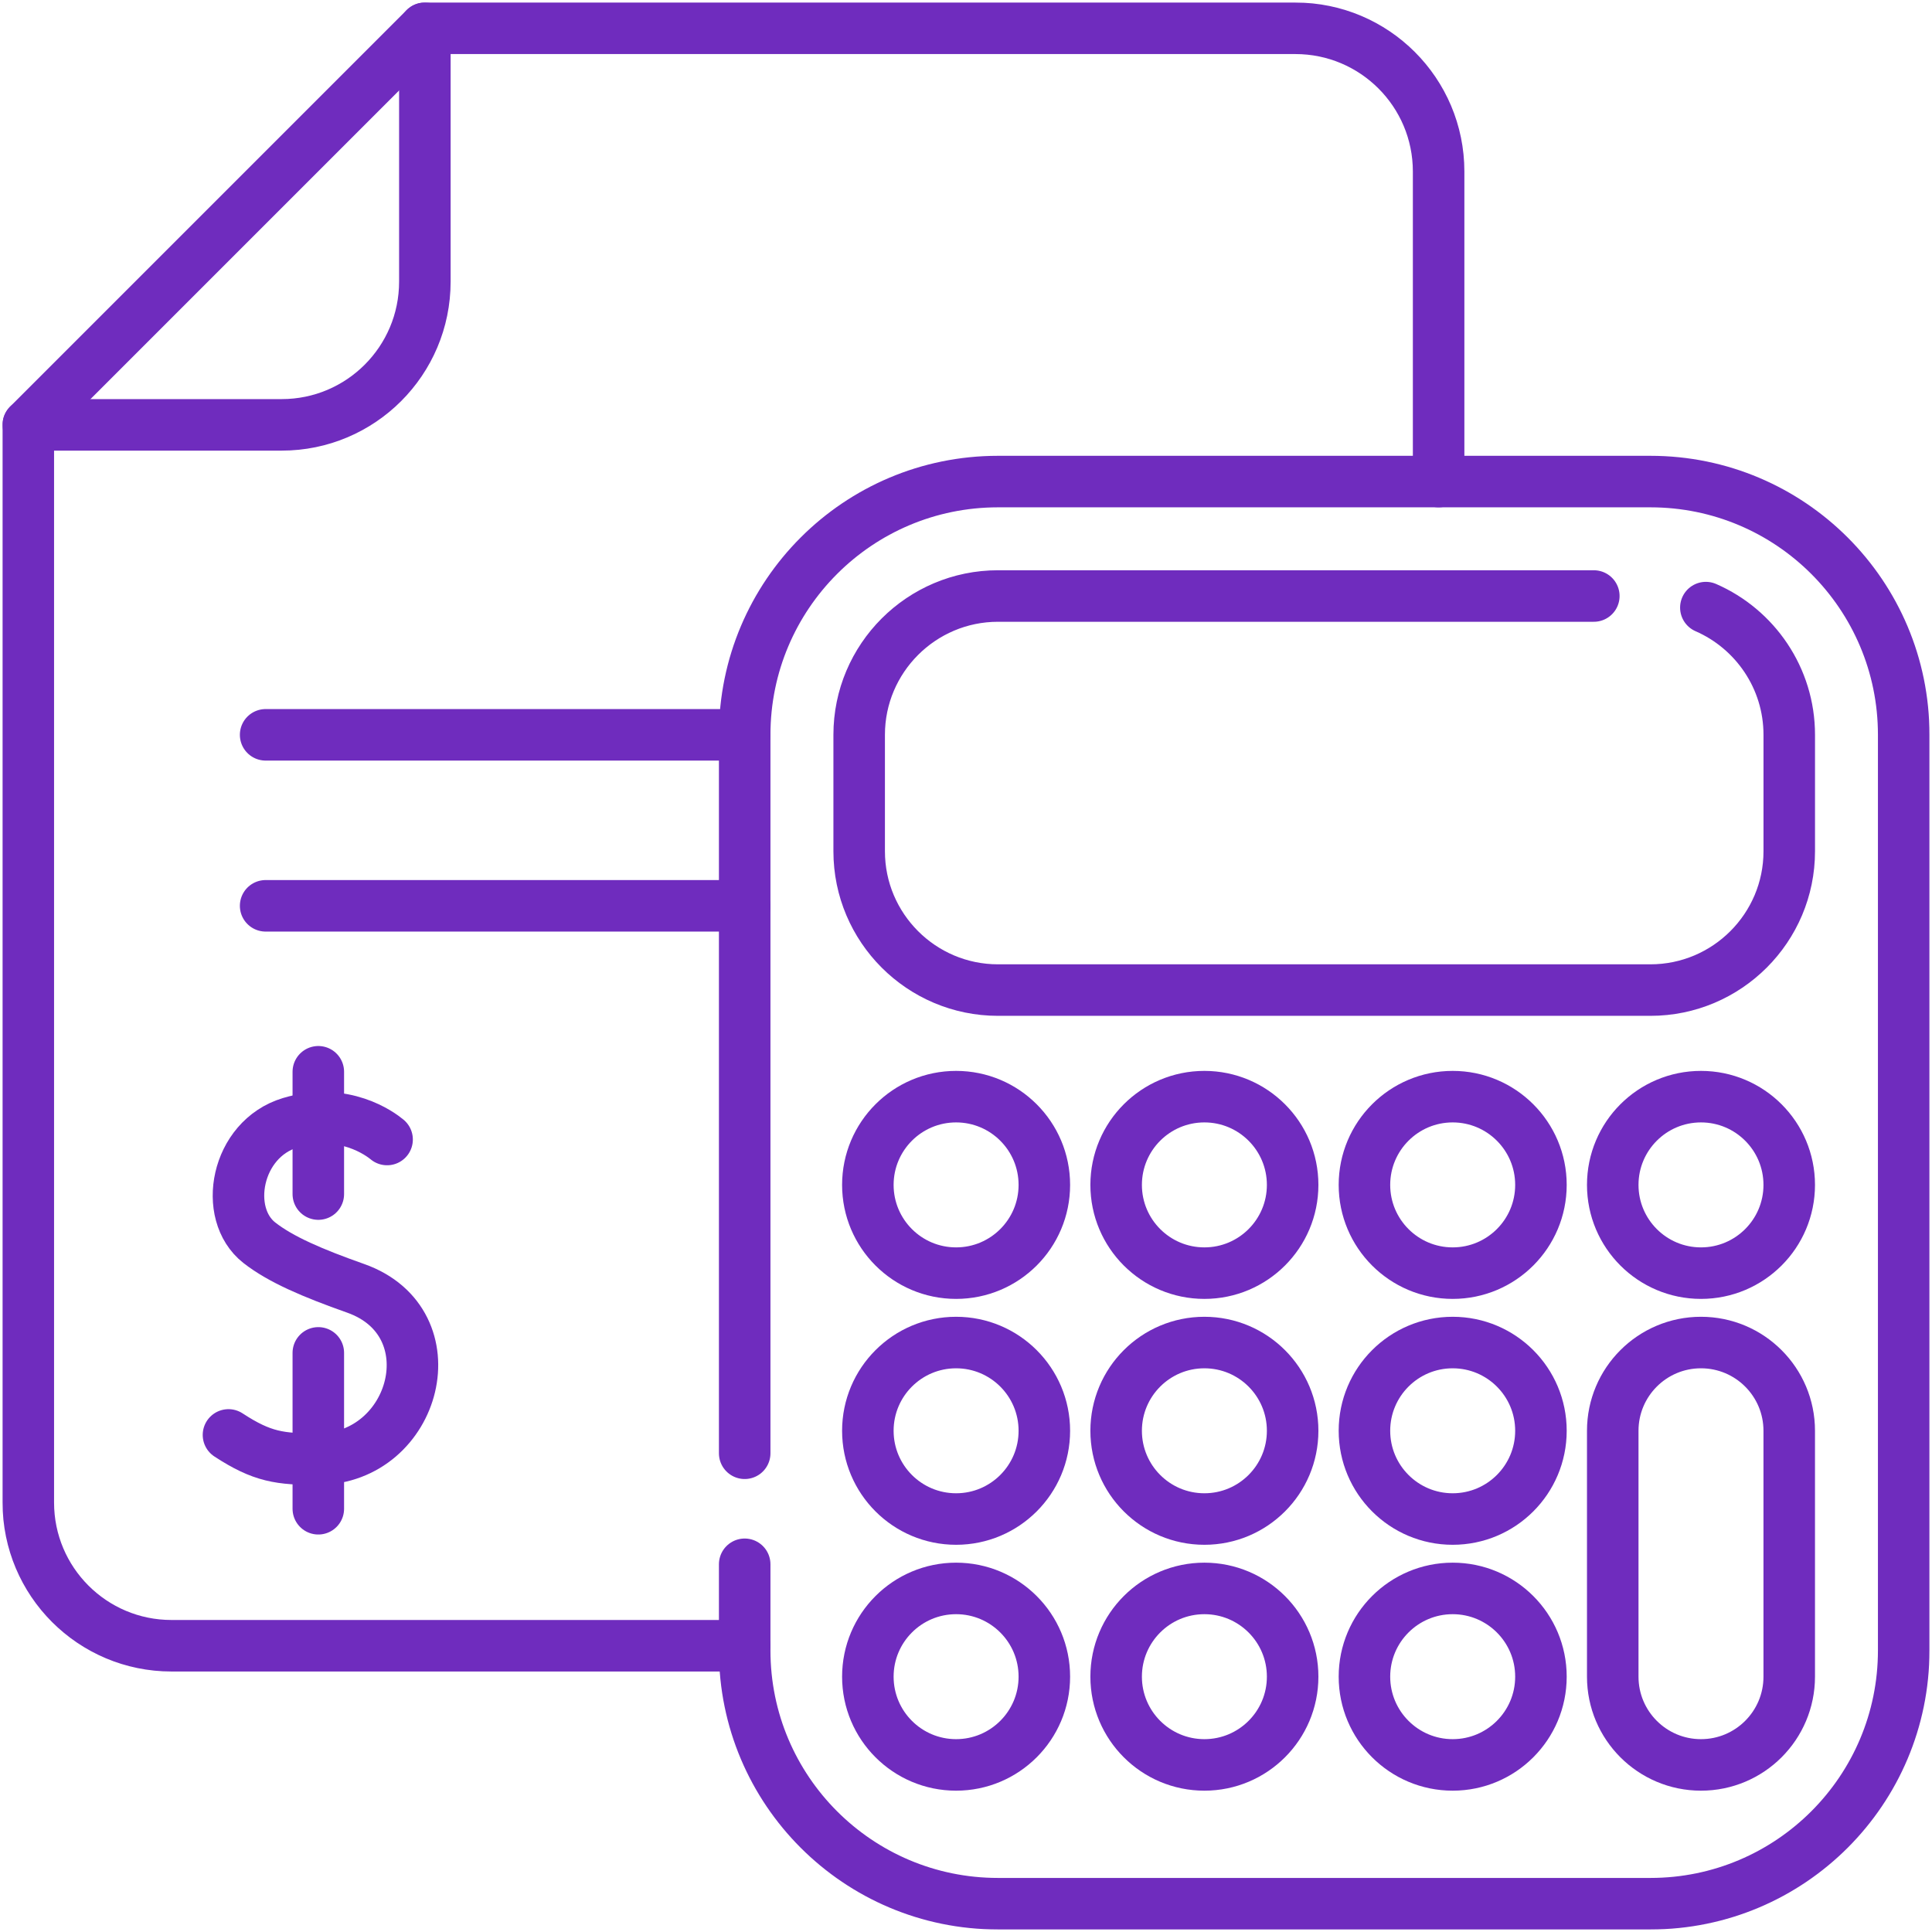 <?xml version="1.0" encoding="UTF-8"?>
<svg xmlns="http://www.w3.org/2000/svg" width="300" height="300" viewBox="0 0 300 300" fill="none">
  <g clip-path="url(#clip0_40_679)">
    <mask id="mask0_40_679" style="mask-type:luminance" maskUnits="userSpaceOnUse" x="0" y="0" width="300" height="300">
      <path d="M295.999 296V4.001H4V296H295.999Z" fill="white" stroke="white" stroke-width="8"></path>
    </mask>
    <g mask="url(#mask0_40_679)">
      <path d="M4.395 65.973H43.735C56.015 65.973 65.972 56.016 65.972 43.735V4.396" stroke="#6F2CBE" stroke-width="8" stroke-miterlimit="10" stroke-linecap="round" stroke-linejoin="round"></path>
      <path d="M223.388 74.778V26.631C223.388 14.35 213.427 4.395 201.152 4.395H65.971L4.395 65.971V233.315C4.395 245.596 14.35 255.551 26.631 255.551H115.634" stroke="#6F2CBE" stroke-width="8" stroke-miterlimit="10" stroke-linecap="round" stroke-linejoin="round"></path>
      <path d="M264.884 94.348C272.502 97.671 277.834 105.276 277.834 114.1V132.188C277.834 144.071 268.166 153.739 256.277 153.739H154.969C143.08 153.739 133.412 144.071 133.412 132.188V114.1C133.412 102.217 143.08 92.549 154.969 92.549H247.488" stroke="#6F2CBE" stroke-width="8" stroke-miterlimit="10" stroke-linecap="round" stroke-linejoin="round"></path>
      <path d="M277.831 183.991C277.831 176.423 271.696 170.288 264.128 170.288C256.561 170.288 250.426 176.423 250.426 183.991C250.426 191.559 256.561 197.693 264.128 197.693C271.696 197.693 277.831 191.559 277.831 183.991Z" stroke="#6F2CBE" stroke-width="8" stroke-miterlimit="10" stroke-linecap="round" stroke-linejoin="round"></path>
      <path d="M277.831 222.171C277.831 214.603 271.696 208.468 264.128 208.468C256.561 208.468 250.426 214.603 250.426 222.171V260.352C250.426 267.92 256.561 274.055 264.128 274.055C271.696 274.055 277.831 267.92 277.831 260.352V222.171Z" stroke="#6F2CBE" stroke-width="8" stroke-miterlimit="10" stroke-linecap="round" stroke-linejoin="round"></path>
      <path d="M239.276 260.352C239.276 252.785 233.141 246.65 225.573 246.65C218.005 246.65 211.87 252.785 211.87 260.352C211.87 267.92 218.005 274.055 225.573 274.055C233.141 274.055 239.276 267.92 239.276 260.352Z" stroke="#6F2CBE" stroke-width="8" stroke-miterlimit="10" stroke-linecap="round" stroke-linejoin="round"></path>
      <path d="M239.276 183.991C239.276 176.423 233.141 170.288 225.573 170.288C218.005 170.288 211.87 176.423 211.87 183.991C211.87 191.559 218.005 197.693 225.573 197.693C233.141 197.693 239.276 191.559 239.276 183.991Z" stroke="#6F2CBE" stroke-width="8" stroke-miterlimit="10" stroke-linecap="round" stroke-linejoin="round"></path>
      <path d="M239.276 222.171C239.276 214.603 233.141 208.469 225.573 208.469C218.005 208.469 211.87 214.603 211.87 222.171C211.87 229.739 218.005 235.874 225.573 235.874C233.141 235.874 239.276 229.739 239.276 222.171Z" stroke="#6F2CBE" stroke-width="8" stroke-miterlimit="10" stroke-linecap="round" stroke-linejoin="round"></path>
      <path d="M200.72 260.352C200.72 252.785 194.585 246.65 187.017 246.65C179.449 246.65 173.314 252.785 173.314 260.352C173.314 267.92 179.449 274.055 187.017 274.055C194.585 274.055 200.72 267.92 200.72 260.352Z" stroke="#6F2CBE" stroke-width="8" stroke-miterlimit="10" stroke-linecap="round" stroke-linejoin="round"></path>
      <path d="M200.72 183.991C200.72 176.423 194.585 170.288 187.017 170.288C179.449 170.288 173.314 176.423 173.314 183.991C173.314 191.559 179.449 197.693 187.017 197.693C194.585 197.693 200.72 191.559 200.72 183.991Z" stroke="#6F2CBE" stroke-width="8" stroke-miterlimit="10" stroke-linecap="round" stroke-linejoin="round"></path>
      <path d="M200.72 222.171C200.72 214.603 194.585 208.469 187.017 208.469C179.449 208.469 173.314 214.603 173.314 222.171C173.314 229.739 179.449 235.874 187.017 235.874C194.585 235.874 200.72 229.739 200.72 222.171Z" stroke="#6F2CBE" stroke-width="8" stroke-miterlimit="10" stroke-linecap="round" stroke-linejoin="round"></path>
      <path d="M162.165 260.352C162.165 252.785 156.03 246.65 148.462 246.65C140.895 246.65 134.76 252.785 134.76 260.352C134.76 267.92 140.895 274.055 148.462 274.055C156.03 274.055 162.165 267.92 162.165 260.352Z" stroke="#6F2CBE" stroke-width="8" stroke-miterlimit="10" stroke-linecap="round" stroke-linejoin="round"></path>
      <path d="M162.165 183.991C162.165 176.423 156.03 170.288 148.462 170.288C140.895 170.288 134.76 176.423 134.76 183.991C134.76 191.559 140.895 197.693 148.462 197.693C156.03 197.693 162.165 191.559 162.165 183.991Z" stroke="#6F2CBE" stroke-width="8" stroke-miterlimit="10" stroke-linecap="round" stroke-linejoin="round"></path>
      <path d="M162.165 222.171C162.165 214.603 156.03 208.469 148.462 208.469C140.895 208.469 134.76 214.603 134.76 222.171C134.76 229.739 140.895 235.874 148.462 235.874C156.03 235.874 162.165 229.739 162.165 222.171Z" stroke="#6F2CBE" stroke-width="8" stroke-miterlimit="10" stroke-linecap="round" stroke-linejoin="round"></path>
      <path d="M115.635 242.901V256.277C115.635 277.998 133.242 295.605 154.963 295.605H256.277C277.998 295.605 295.605 277.998 295.605 256.277V114.1C295.605 92.385 277.998 74.778 256.277 74.778H154.963C133.242 74.778 115.635 92.385 115.635 114.1V225.662" stroke="#6F2CBE" stroke-width="8" stroke-miterlimit="10" stroke-linecap="round" stroke-linejoin="round"></path>
      <path d="M60.107 176.942C59.113 176.115 53.422 171.824 45.074 174.338C36.617 176.886 34.516 188.459 40.264 192.967C43.564 195.556 48.53 197.684 55.222 200.049C70.201 205.344 64.664 226.468 49.427 226.569C43.481 226.609 40.702 226.231 35.478 222.814" stroke="#6F2CBE" stroke-width="8" stroke-miterlimit="10" stroke-linecap="round" stroke-linejoin="round"></path>
      <path d="M49.428 234.279V210.075" stroke="#6F2CBE" stroke-width="8" stroke-miterlimit="10" stroke-linecap="round" stroke-linejoin="round"></path>
      <path d="M49.428 185.415V166.425" stroke="#6F2CBE" stroke-width="8" stroke-miterlimit="10" stroke-linecap="round" stroke-linejoin="round"></path>
      <path d="M115.637 114.103H41.247" stroke="#6F2CBE" stroke-width="8" stroke-miterlimit="10" stroke-linecap="round" stroke-linejoin="round"></path>
      <path d="M115.637 140.655H41.247" stroke="#6F2CBE" stroke-width="8" stroke-miterlimit="10" stroke-linecap="round" stroke-linejoin="round"></path>
    </g>
  </g>
  <defs>
    <clipPath id="clip0_40_679">
      <rect width="300" height="300" fill="white"></rect>
    </clipPath>
  </defs>
</svg>
